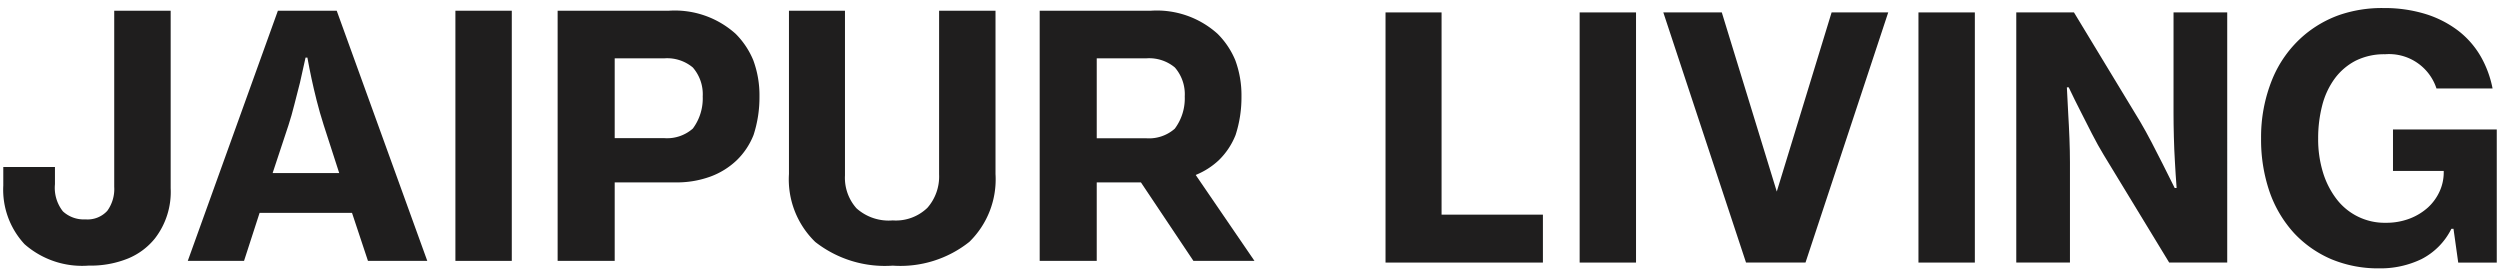 <svg id="Layer_1" data-name="Layer 1" xmlns="http://www.w3.org/2000/svg" viewBox="0 0 190 21">
  <defs>
    <style>
      .cls-1 {
        fill: #1f1e1e;
      }
    </style>
  </defs>
  <g>
    <path class="cls-1" d="M8.681,14.2a2.825,2.825,0,0,1-.526,1.822,2.029,2.029,0,0,1-1.663.65,2.328,2.328,0,0,1-1.709-.607A2.884,2.884,0,0,1,4.176,14V12.69H.25V14.1a6.08,6.08,0,0,0,1.616,4.458,6.628,6.628,0,0,0,4.883,1.627,7.526,7.526,0,0,0,3-.547,5.131,5.131,0,0,0,2.022-1.513,5.781,5.781,0,0,0,1.2-3.821V.815H8.681Z"/>
    <path class="cls-1" d="M21.12.815,14.271,19.827h4.276l1.183-3.651h7.022l.013.039,1.2,3.612h4.508L25.591.815Zm-.4,12.337.024-.073,1.183-3.572c.154-.462.3-.993.448-1.576s.287-1.148.425-1.66c.133-.581.271-1.2.411-1.846l.009-.045h.144l.007.048c.088.486.191,1.013.309,1.565.1.475.231,1.023.382,1.63s.338,1.254.539,1.884l1.179,3.646Z"/>
    <rect class="cls-1" x="34.611" y="0.815" width="4.285" height="19.012"/>
    <path class="cls-1" d="M55.909,2.57A6.909,6.909,0,0,0,50.833.815H42.38V19.827h4.337V13.862h4.63A7.436,7.436,0,0,0,54,13.417a5.781,5.781,0,0,0,2-1.247,5.467,5.467,0,0,0,1.273-1.919,9.267,9.267,0,0,0,.447-2.919,7.678,7.678,0,0,0-.472-2.758A6.183,6.183,0,0,0,55.909,2.57Zm-3.253,7.2A2.959,2.959,0,0,1,50.5,10.5H46.717V4.431h3.807a3.04,3.04,0,0,1,2.133.7,3.1,3.1,0,0,1,.75,2.2,3.847,3.847,0,0,1-.749,2.437Z"/>
    <path class="cls-1" d="M71.371,13.251a3.6,3.6,0,0,1-.889,2.543,3.449,3.449,0,0,1-2.636.957,3.666,3.666,0,0,1-2.751-.918,3.476,3.476,0,0,1-.877-2.5V.815H59.961v12.41a6.615,6.615,0,0,0,2,5.164,8.58,8.58,0,0,0,5.888,1.8,8.414,8.414,0,0,0,5.823-1.809,6.639,6.639,0,0,0,1.987-5.151V.815H71.372Z"/>
    <path class="cls-1" d="M90.934,13.271a5.673,5.673,0,0,0,1.7-1.1,5.485,5.485,0,0,0,1.273-1.919,9.264,9.264,0,0,0,.445-2.918,7.657,7.657,0,0,0-.471-2.759,6.173,6.173,0,0,0-1.339-2A6.888,6.888,0,0,0,87.468.815H79.016V19.827h4.336V13.862H86.71l.018.026L90.7,19.827h4.64L90.875,13.3Zm-1.641-3.5a2.957,2.957,0,0,1-2.158.739H83.352V4.431h3.807a3.038,3.038,0,0,1,2.133.7,3.1,3.1,0,0,1,.749,2.2A3.847,3.847,0,0,1,89.293,9.767Z"/>
    <polygon class="cls-1" points="109.559 0.944 105.3 0.944 105.3 19.955 117.261 19.955 117.261 16.313 109.559 16.313 109.559 0.944"/>
    <rect class="cls-1" x="120.053" y="0.944" width="4.285" height="19.011"/>
    <rect class="cls-1" x="145.803" y="0.944" width="4.285" height="19.011"/>
    <path class="cls-1" d="M165.188,8.624c0,.546.009,1.151.026,1.8s.042,1.252.077,1.822c.034.654.077,1.319.128,1.98l0,.06h-.144l-.015-.032-.9-1.8c-.256-.51-.537-1.061-.835-1.63s-.593-1.106-.885-1.6L157.622.944h-4.385V19.955h4.079V12.326c0-.535-.013-1.14-.038-1.8s-.056-1.26-.09-1.822l-.106-2.066h.143l.014.033c.287.606.588,1.219.9,1.824.267.535.552,1.1.848,1.668.308.6.611,1.145.9,1.619l4.97,8.171h4.412V.944h-4.08Z"/>
    <path class="cls-1" d="M181.867,9.837v3.152h3.856v.134a3.466,3.466,0,0,1-.313,1.424,3.791,3.791,0,0,1-.875,1.212,4.422,4.422,0,0,1-1.379.846,4.948,4.948,0,0,1-1.833.326,4.593,4.593,0,0,1-3.757-1.818,6.4,6.4,0,0,1-1.024-2.023,8.616,8.616,0,0,1-.362-2.562,9.959,9.959,0,0,1,.309-2.521,5.953,5.953,0,0,1,.948-2.034,4.617,4.617,0,0,1,1.586-1.356,4.849,4.849,0,0,1,2.249-.494,3.79,3.79,0,0,1,3.9,2.6h4.263a7.964,7.964,0,0,0-.894-2.424,6.709,6.709,0,0,0-1.7-1.952,8.017,8.017,0,0,0-2.477-1.275,10.618,10.618,0,0,0-3.221-.46,9.934,9.934,0,0,0-3.375.535,8.625,8.625,0,0,0-2.631,1.509,8.76,8.76,0,0,0-2.452,3.385,11.635,11.635,0,0,0-.843,4.488,12.189,12.189,0,0,0,.639,4.03,9.062,9.062,0,0,0,1.891,3.182,8.4,8.4,0,0,0,2.8,1.954,9.24,9.24,0,0,0,3.667.7,7.173,7.173,0,0,0,3.188-.7,5.157,5.157,0,0,0,2.264-2.278l.015-.03h.16l.006.048.353,2.523h2.929V9.837Z"/>
    <polygon class="cls-1" points="139.202 0.944 135.035 14.559 130.857 0.944 130.843 0.944 126.412 0.944 132.698 19.955 137.218 19.955 143.505 0.944 139.213 0.944 139.202 0.944"/>
  </g>
</svg>
